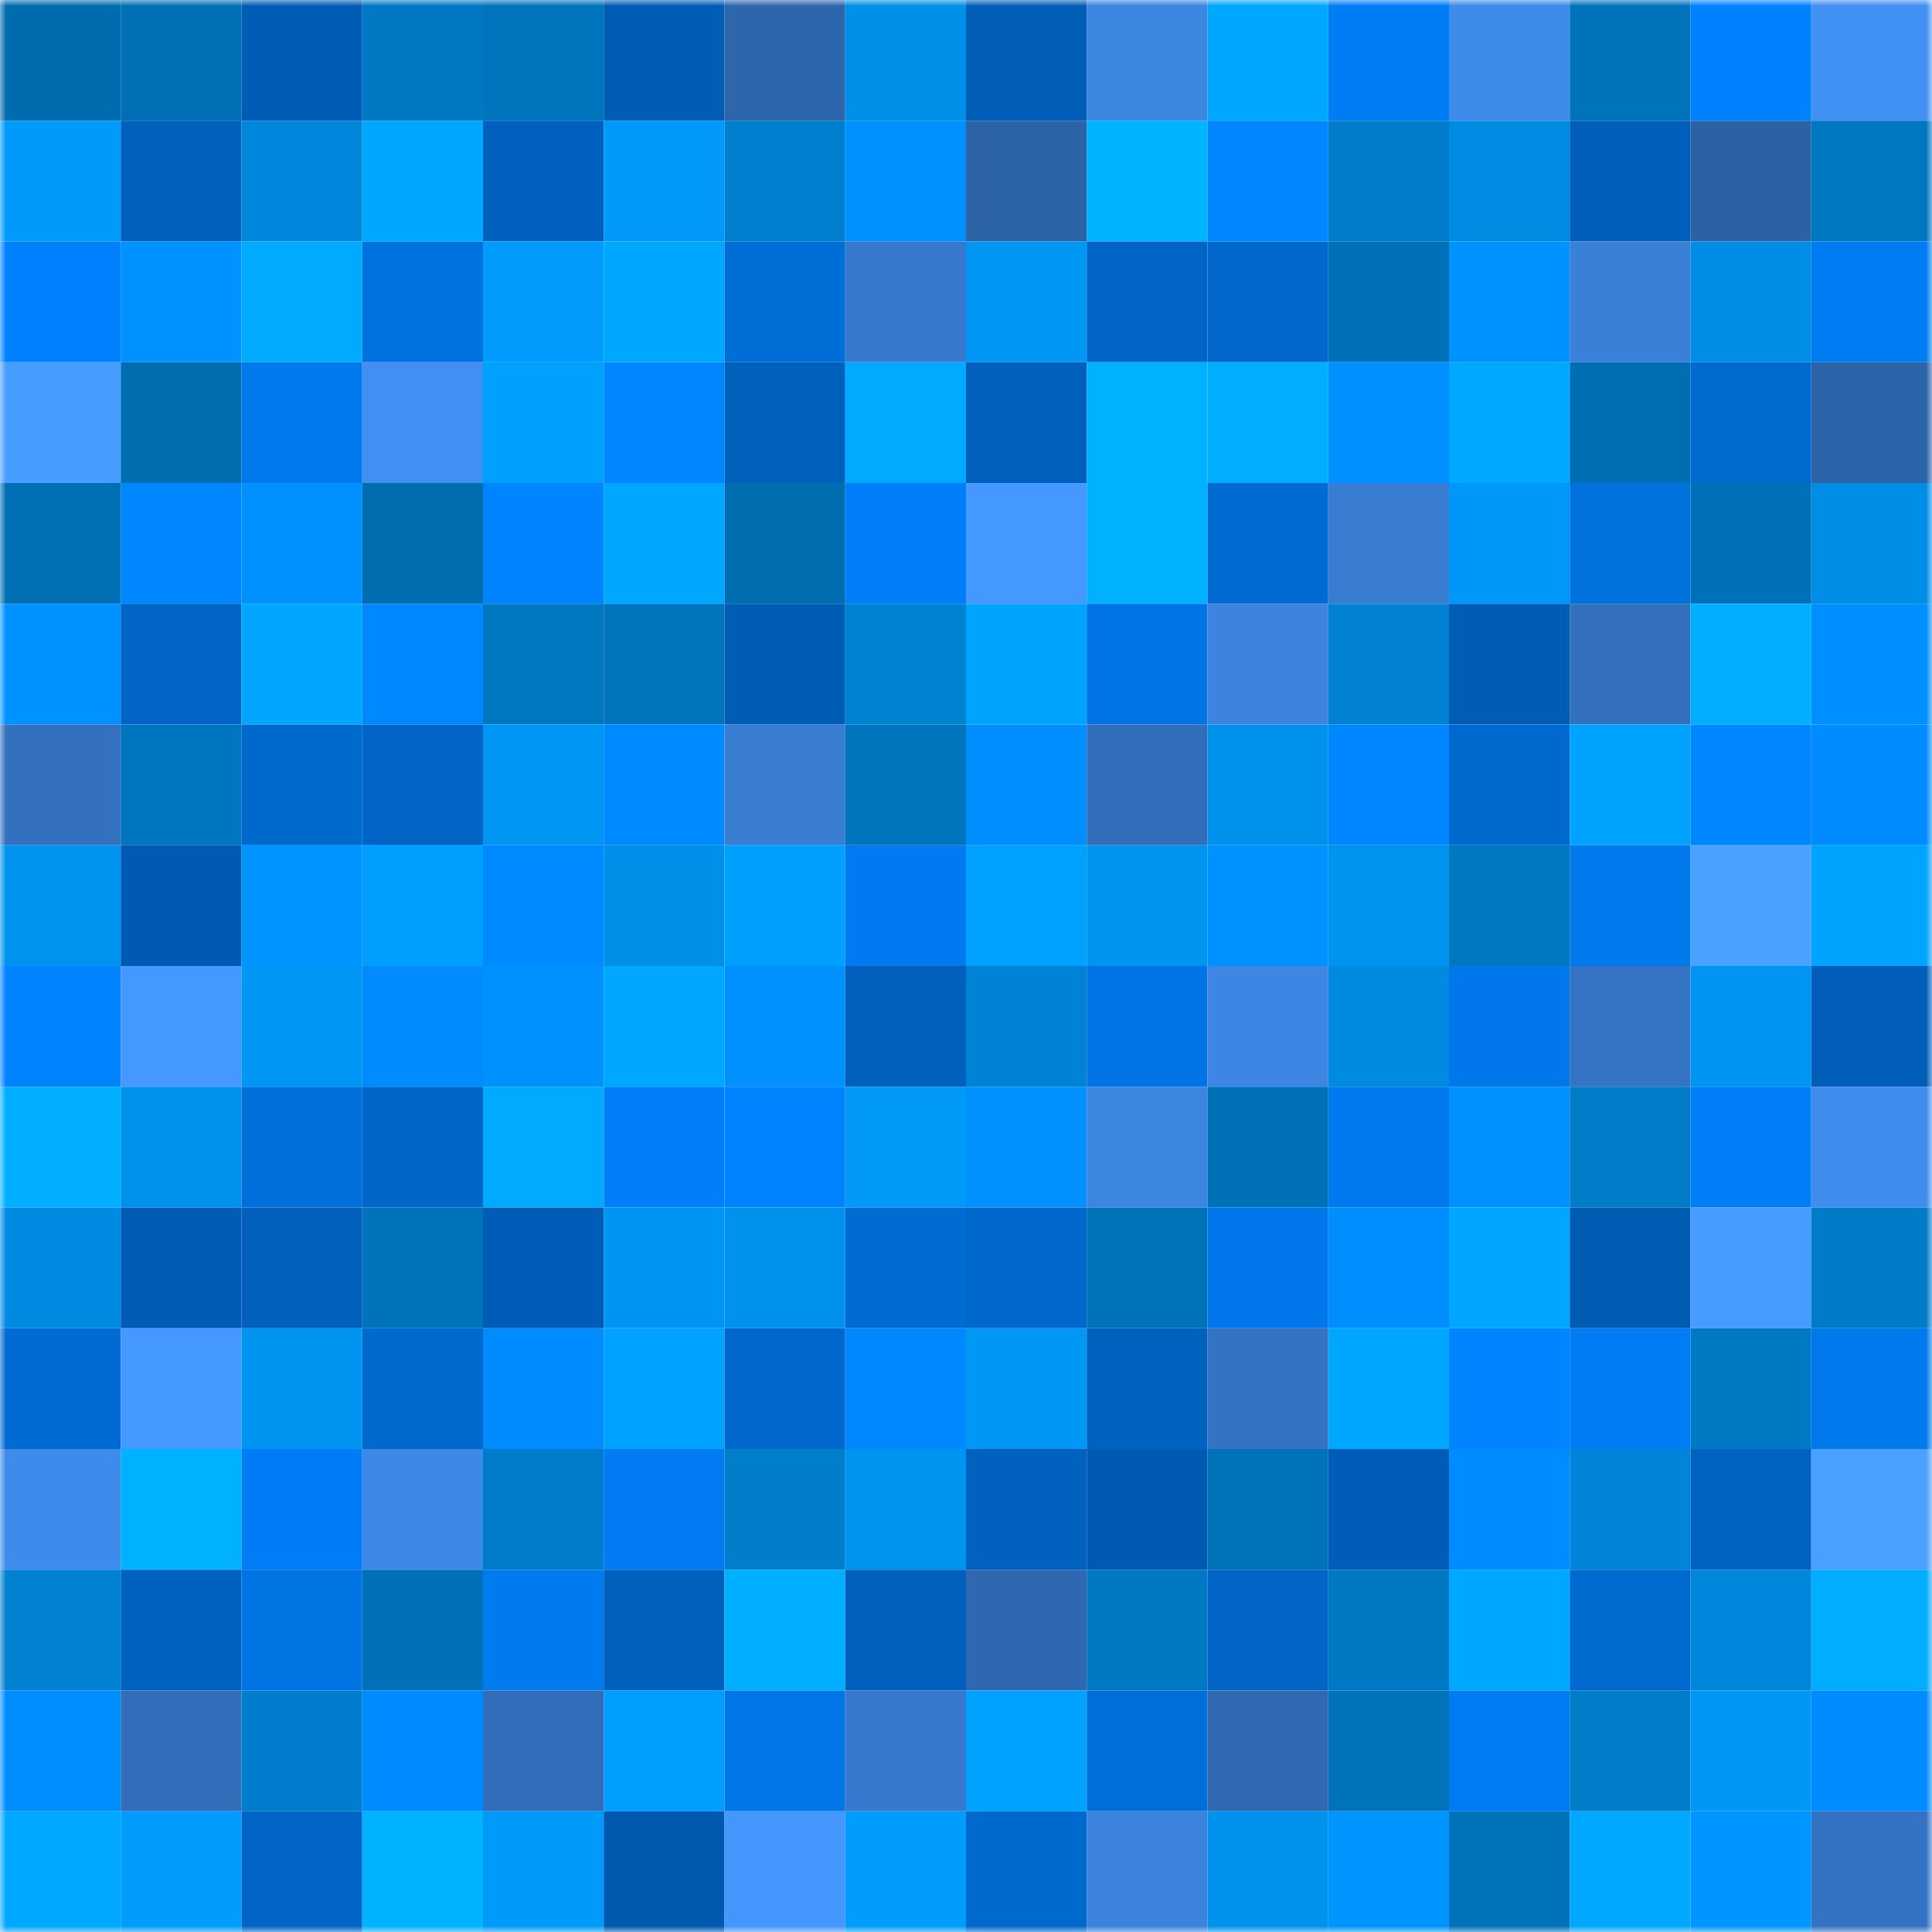 <svg viewBox="0 0 160 160" fill="none" role="img" xmlns="http://www.w3.org/2000/svg" width="240" height="240" name="ens%2Cinterkidz.eth"><mask id="1082115847" mask-type="alpha" maskUnits="userSpaceOnUse" x="0" y="0" width="160" height="160"><rect width="160" height="160" fill="#FFFFFF"></rect></mask><g mask="url(#1082115847)"><rect x="0" y="0" width="10" height="10" fill="#006cb0"></rect><rect x="10" y="0" width="10" height="10" fill="#006fb5"></rect><rect x="20" y="0" width="10" height="10" fill="#005cb5"></rect><rect x="30" y="0" width="10" height="10" fill="#0078c3"></rect><rect x="40" y="0" width="10" height="10" fill="#0074bd"></rect><rect x="50" y="0" width="10" height="10" fill="#005db6"></rect><rect x="60" y="0" width="10" height="10" fill="#2e66ac"></rect><rect x="70" y="0" width="10" height="10" fill="#0090e9"></rect><rect x="80" y="0" width="10" height="10" fill="#005eb7"></rect><rect x="90" y="0" width="10" height="10" fill="#3c85e1"></rect><rect x="100" y="0" width="10" height="10" fill="#00a7ff"></rect><rect x="110" y="0" width="10" height="10" fill="#007df5"></rect><rect x="120" y="0" width="10" height="10" fill="#3f8bea"></rect><rect x="130" y="0" width="10" height="10" fill="#0073bb"></rect><rect x="140" y="0" width="10" height="10" fill="#0082ff"></rect><rect x="150" y="0" width="10" height="10" fill="#4190f4"></rect><rect x="0" y="10" width="10" height="10" fill="#009afa"></rect><rect x="10" y="10" width="10" height="10" fill="#0060bc"></rect><rect x="20" y="10" width="10" height="10" fill="#0086da"></rect><rect x="30" y="10" width="10" height="10" fill="#00a7ff"></rect><rect x="40" y="10" width="10" height="10" fill="#0060bd"></rect><rect x="50" y="10" width="10" height="10" fill="#0099f9"></rect><rect x="60" y="10" width="10" height="10" fill="#007fce"></rect><rect x="70" y="10" width="10" height="10" fill="#0091ff"></rect><rect x="80" y="10" width="10" height="10" fill="#2c62a6"></rect><rect x="90" y="10" width="10" height="10" fill="#00b3ff"></rect><rect x="100" y="10" width="10" height="10" fill="#0086ff"></rect><rect x="110" y="10" width="10" height="10" fill="#007cca"></rect><rect x="120" y="10" width="10" height="10" fill="#008ce3"></rect><rect x="130" y="10" width="10" height="10" fill="#005fba"></rect><rect x="140" y="10" width="10" height="10" fill="#2c62a5"></rect><rect x="150" y="10" width="10" height="10" fill="#0077c1"></rect><rect x="0" y="20" width="10" height="10" fill="#0082fe"></rect><rect x="10" y="20" width="10" height="10" fill="#0092ff"></rect><rect x="20" y="20" width="10" height="10" fill="#00abff"></rect><rect x="30" y="20" width="10" height="10" fill="#0072df"></rect><rect x="40" y="20" width="10" height="10" fill="#009bfc"></rect><rect x="50" y="20" width="10" height="10" fill="#00a7ff"></rect><rect x="60" y="20" width="10" height="10" fill="#006ed6"></rect><rect x="70" y="20" width="10" height="10" fill="#3779ce"></rect><rect x="80" y="20" width="10" height="10" fill="#0096f4"></rect><rect x="90" y="20" width="10" height="10" fill="#0065c7"></rect><rect x="100" y="20" width="10" height="10" fill="#0068cc"></rect><rect x="110" y="20" width="10" height="10" fill="#0071b8"></rect><rect x="120" y="20" width="10" height="10" fill="#0092ff"></rect><rect x="130" y="20" width="10" height="10" fill="#3a80d9"></rect><rect x="140" y="20" width="10" height="10" fill="#008de5"></rect><rect x="150" y="20" width="10" height="10" fill="#007cf3"></rect><rect x="0" y="30" width="10" height="10" fill="#479dff"></rect><rect x="10" y="30" width="10" height="10" fill="#006db1"></rect><rect x="20" y="30" width="10" height="10" fill="#0079ed"></rect><rect x="30" y="30" width="10" height="10" fill="#418ff2"></rect><rect x="40" y="30" width="10" height="10" fill="#00a0ff"></rect><rect x="50" y="30" width="10" height="10" fill="#0086ff"></rect><rect x="60" y="30" width="10" height="10" fill="#0061bd"></rect><rect x="70" y="30" width="10" height="10" fill="#00abff"></rect><rect x="80" y="30" width="10" height="10" fill="#0060bc"></rect><rect x="90" y="30" width="10" height="10" fill="#00b1ff"></rect><rect x="100" y="30" width="10" height="10" fill="#00adff"></rect><rect x="110" y="30" width="10" height="10" fill="#0090ff"></rect><rect x="120" y="30" width="10" height="10" fill="#00a8ff"></rect><rect x="130" y="30" width="10" height="10" fill="#006eb3"></rect><rect x="140" y="30" width="10" height="10" fill="#006ad0"></rect><rect x="150" y="30" width="10" height="10" fill="#2d63a8"></rect><rect x="0" y="40" width="10" height="10" fill="#0070b5"></rect><rect x="10" y="40" width="10" height="10" fill="#0087ff"></rect><rect x="20" y="40" width="10" height="10" fill="#0091ff"></rect><rect x="30" y="40" width="10" height="10" fill="#006db0"></rect><rect x="40" y="40" width="10" height="10" fill="#0084ff"></rect><rect x="50" y="40" width="10" height="10" fill="#00a7ff"></rect><rect x="60" y="40" width="10" height="10" fill="#006db1"></rect><rect x="70" y="40" width="10" height="10" fill="#007ef7"></rect><rect x="80" y="40" width="10" height="10" fill="#4598ff"></rect><rect x="90" y="40" width="10" height="10" fill="#00b1ff"></rect><rect x="100" y="40" width="10" height="10" fill="#006bd2"></rect><rect x="110" y="40" width="10" height="10" fill="#397dd3"></rect><rect x="120" y="40" width="10" height="10" fill="#0098f8"></rect><rect x="130" y="40" width="10" height="10" fill="#0072de"></rect><rect x="140" y="40" width="10" height="10" fill="#0071b8"></rect><rect x="150" y="40" width="10" height="10" fill="#008de6"></rect><rect x="0" y="50" width="10" height="10" fill="#0092ff"></rect><rect x="10" y="50" width="10" height="10" fill="#0065c7"></rect><rect x="20" y="50" width="10" height="10" fill="#00a6ff"></rect><rect x="30" y="50" width="10" height="10" fill="#0088ff"></rect><rect x="40" y="50" width="10" height="10" fill="#0077c1"></rect><rect x="50" y="50" width="10" height="10" fill="#0075be"></rect><rect x="60" y="50" width="10" height="10" fill="#005db6"></rect><rect x="70" y="50" width="10" height="10" fill="#0082d3"></rect><rect x="80" y="50" width="10" height="10" fill="#00a4ff"></rect><rect x="90" y="50" width="10" height="10" fill="#0074e4"></rect><rect x="100" y="50" width="10" height="10" fill="#3c84e0"></rect><rect x="110" y="50" width="10" height="10" fill="#0081d1"></rect><rect x="120" y="50" width="10" height="10" fill="#005db6"></rect><rect x="130" y="50" width="10" height="10" fill="#3370bd"></rect><rect x="140" y="50" width="10" height="10" fill="#00afff"></rect><rect x="150" y="50" width="10" height="10" fill="#008fff"></rect><rect x="0" y="60" width="10" height="10" fill="#3370be"></rect><rect x="10" y="60" width="10" height="10" fill="#0076c0"></rect><rect x="20" y="60" width="10" height="10" fill="#0069cd"></rect><rect x="30" y="60" width="10" height="10" fill="#0065c6"></rect><rect x="40" y="60" width="10" height="10" fill="#0096f3"></rect><rect x="50" y="60" width="10" height="10" fill="#008aff"></rect><rect x="60" y="60" width="10" height="10" fill="#397dd3"></rect><rect x="70" y="60" width="10" height="10" fill="#0074bd"></rect><rect x="80" y="60" width="10" height="10" fill="#008eff"></rect><rect x="90" y="60" width="10" height="10" fill="#316db8"></rect><rect x="100" y="60" width="10" height="10" fill="#0091ec"></rect><rect x="110" y="60" width="10" height="10" fill="#0087ff"></rect><rect x="120" y="60" width="10" height="10" fill="#0069ce"></rect><rect x="130" y="60" width="10" height="10" fill="#00a4ff"></rect><rect x="140" y="60" width="10" height="10" fill="#0086ff"></rect><rect x="150" y="60" width="10" height="10" fill="#008bff"></rect><rect x="0" y="70" width="10" height="10" fill="#0093ef"></rect><rect x="10" y="70" width="10" height="10" fill="#005ab1"></rect><rect x="20" y="70" width="10" height="10" fill="#0094ff"></rect><rect x="30" y="70" width="10" height="10" fill="#009eff"></rect><rect x="40" y="70" width="10" height="10" fill="#008aff"></rect><rect x="50" y="70" width="10" height="10" fill="#0090ea"></rect><rect x="60" y="70" width="10" height="10" fill="#00a0ff"></rect><rect x="70" y="70" width="10" height="10" fill="#007af0"></rect><rect x="80" y="70" width="10" height="10" fill="#00a2ff"></rect><rect x="90" y="70" width="10" height="10" fill="#0094f0"></rect><rect x="100" y="70" width="10" height="10" fill="#0092ff"></rect><rect x="110" y="70" width="10" height="10" fill="#0093ef"></rect><rect x="120" y="70" width="10" height="10" fill="#0077c1"></rect><rect x="130" y="70" width="10" height="10" fill="#0079ed"></rect><rect x="140" y="70" width="10" height="10" fill="#49a2ff"></rect><rect x="150" y="70" width="10" height="10" fill="#00a4ff"></rect><rect x="0" y="80" width="10" height="10" fill="#0083ff"></rect><rect x="10" y="80" width="10" height="10" fill="#4598ff"></rect><rect x="20" y="80" width="10" height="10" fill="#0096f4"></rect><rect x="30" y="80" width="10" height="10" fill="#008cff"></rect><rect x="40" y="80" width="10" height="10" fill="#0091ff"></rect><rect x="50" y="80" width="10" height="10" fill="#00a7ff"></rect><rect x="60" y="80" width="10" height="10" fill="#0091ff"></rect><rect x="70" y="80" width="10" height="10" fill="#0060bc"></rect><rect x="80" y="80" width="10" height="10" fill="#0083d4"></rect><rect x="90" y="80" width="10" height="10" fill="#0074e4"></rect><rect x="100" y="80" width="10" height="10" fill="#3d86e4"></rect><rect x="110" y="80" width="10" height="10" fill="#008ae0"></rect><rect x="120" y="80" width="10" height="10" fill="#0078ec"></rect><rect x="130" y="80" width="10" height="10" fill="#3574c4"></rect><rect x="140" y="80" width="10" height="10" fill="#0095f2"></rect><rect x="150" y="80" width="10" height="10" fill="#005eb9"></rect><rect x="0" y="90" width="10" height="10" fill="#00afff"></rect><rect x="10" y="90" width="10" height="10" fill="#0091ec"></rect><rect x="20" y="90" width="10" height="10" fill="#006fda"></rect><rect x="30" y="90" width="10" height="10" fill="#0067c9"></rect><rect x="40" y="90" width="10" height="10" fill="#00aaff"></rect><rect x="50" y="90" width="10" height="10" fill="#007ff8"></rect><rect x="60" y="90" width="10" height="10" fill="#0083ff"></rect><rect x="70" y="90" width="10" height="10" fill="#0099f8"></rect><rect x="80" y="90" width="10" height="10" fill="#0091ff"></rect><rect x="90" y="90" width="10" height="10" fill="#3c85e1"></rect><rect x="100" y="90" width="10" height="10" fill="#0071b8"></rect><rect x="110" y="90" width="10" height="10" fill="#0079ee"></rect><rect x="120" y="90" width="10" height="10" fill="#0091ff"></rect><rect x="130" y="90" width="10" height="10" fill="#007cc9"></rect><rect x="140" y="90" width="10" height="10" fill="#007ef7"></rect><rect x="150" y="90" width="10" height="10" fill="#3f8ced"></rect><rect x="0" y="100" width="10" height="10" fill="#008be2"></rect><rect x="10" y="100" width="10" height="10" fill="#005cb4"></rect><rect x="20" y="100" width="10" height="10" fill="#0060bc"></rect><rect x="30" y="100" width="10" height="10" fill="#0073bb"></rect><rect x="40" y="100" width="10" height="10" fill="#005db7"></rect><rect x="50" y="100" width="10" height="10" fill="#0095f2"></rect><rect x="60" y="100" width="10" height="10" fill="#0092ed"></rect><rect x="70" y="100" width="10" height="10" fill="#006bd2"></rect><rect x="80" y="100" width="10" height="10" fill="#0068cc"></rect><rect x="90" y="100" width="10" height="10" fill="#0072b9"></rect><rect x="100" y="100" width="10" height="10" fill="#0078ec"></rect><rect x="110" y="100" width="10" height="10" fill="#008eff"></rect><rect x="120" y="100" width="10" height="10" fill="#00a6ff"></rect><rect x="130" y="100" width="10" height="10" fill="#005bb2"></rect><rect x="140" y="100" width="10" height="10" fill="#479cff"></rect><rect x="150" y="100" width="10" height="10" fill="#007bc8"></rect><rect x="0" y="110" width="10" height="10" fill="#006bd2"></rect><rect x="10" y="110" width="10" height="10" fill="#4598ff"></rect><rect x="20" y="110" width="10" height="10" fill="#0094f1"></rect><rect x="30" y="110" width="10" height="10" fill="#0069cd"></rect><rect x="40" y="110" width="10" height="10" fill="#008bff"></rect><rect x="50" y="110" width="10" height="10" fill="#00a2ff"></rect><rect x="60" y="110" width="10" height="10" fill="#0068cc"></rect><rect x="70" y="110" width="10" height="10" fill="#0089ff"></rect><rect x="80" y="110" width="10" height="10" fill="#0097f5"></rect><rect x="90" y="110" width="10" height="10" fill="#0062bf"></rect><rect x="100" y="110" width="10" height="10" fill="#3473c3"></rect><rect x="110" y="110" width="10" height="10" fill="#00a7ff"></rect><rect x="120" y="110" width="10" height="10" fill="#0084ff"></rect><rect x="130" y="110" width="10" height="10" fill="#007df4"></rect><rect x="140" y="110" width="10" height="10" fill="#0079c5"></rect><rect x="150" y="110" width="10" height="10" fill="#0079ec"></rect><rect x="0" y="120" width="10" height="10" fill="#3f8beb"></rect><rect x="10" y="120" width="10" height="10" fill="#00b1ff"></rect><rect x="20" y="120" width="10" height="10" fill="#007df6"></rect><rect x="30" y="120" width="10" height="10" fill="#3e89e7"></rect><rect x="40" y="120" width="10" height="10" fill="#007cca"></rect><rect x="50" y="120" width="10" height="10" fill="#007bf1"></rect><rect x="60" y="120" width="10" height="10" fill="#007ecc"></rect><rect x="70" y="120" width="10" height="10" fill="#0094f1"></rect><rect x="80" y="120" width="10" height="10" fill="#0061be"></rect><rect x="90" y="120" width="10" height="10" fill="#005ab1"></rect><rect x="100" y="120" width="10" height="10" fill="#0072ba"></rect><rect x="110" y="120" width="10" height="10" fill="#005db7"></rect><rect x="120" y="120" width="10" height="10" fill="#008cff"></rect><rect x="130" y="120" width="10" height="10" fill="#0085d8"></rect><rect x="140" y="120" width="10" height="10" fill="#0063c2"></rect><rect x="150" y="120" width="10" height="10" fill="#49a0ff"></rect><rect x="0" y="130" width="10" height="10" fill="#0081d2"></rect><rect x="10" y="130" width="10" height="10" fill="#0062bf"></rect><rect x="20" y="130" width="10" height="10" fill="#0074e3"></rect><rect x="30" y="130" width="10" height="10" fill="#0071b8"></rect><rect x="40" y="130" width="10" height="10" fill="#007aef"></rect><rect x="50" y="130" width="10" height="10" fill="#0061bd"></rect><rect x="60" y="130" width="10" height="10" fill="#00afff"></rect><rect x="70" y="130" width="10" height="10" fill="#0060bc"></rect><rect x="80" y="130" width="10" height="10" fill="#2f68b0"></rect><rect x="90" y="130" width="10" height="10" fill="#0078c4"></rect><rect x="100" y="130" width="10" height="10" fill="#0065c6"></rect><rect x="110" y="130" width="10" height="10" fill="#0078c3"></rect><rect x="120" y="130" width="10" height="10" fill="#00a7ff"></rect><rect x="130" y="130" width="10" height="10" fill="#006ad0"></rect><rect x="140" y="130" width="10" height="10" fill="#0087dc"></rect><rect x="150" y="130" width="10" height="10" fill="#00adff"></rect><rect x="0" y="140" width="10" height="10" fill="#008eff"></rect><rect x="10" y="140" width="10" height="10" fill="#316db8"></rect><rect x="20" y="140" width="10" height="10" fill="#007ecd"></rect><rect x="30" y="140" width="10" height="10" fill="#008aff"></rect><rect x="40" y="140" width="10" height="10" fill="#316db8"></rect><rect x="50" y="140" width="10" height="10" fill="#009eff"></rect><rect x="60" y="140" width="10" height="10" fill="#0076e7"></rect><rect x="70" y="140" width="10" height="10" fill="#3779ce"></rect><rect x="80" y="140" width="10" height="10" fill="#00a2ff"></rect><rect x="90" y="140" width="10" height="10" fill="#006fd9"></rect><rect x="100" y="140" width="10" height="10" fill="#3069b2"></rect><rect x="110" y="140" width="10" height="10" fill="#0073bb"></rect><rect x="120" y="140" width="10" height="10" fill="#007cf3"></rect><rect x="130" y="140" width="10" height="10" fill="#007cc9"></rect><rect x="140" y="140" width="10" height="10" fill="#0097f5"></rect><rect x="150" y="140" width="10" height="10" fill="#008bff"></rect><rect x="0" y="150" width="10" height="10" fill="#00a8ff"></rect><rect x="10" y="150" width="10" height="10" fill="#009dfe"></rect><rect x="20" y="150" width="10" height="10" fill="#0065c6"></rect><rect x="30" y="150" width="10" height="10" fill="#00b3ff"></rect><rect x="40" y="150" width="10" height="10" fill="#009afb"></rect><rect x="50" y="150" width="10" height="10" fill="#0059af"></rect><rect x="60" y="150" width="10" height="10" fill="#4495fc"></rect><rect x="70" y="150" width="10" height="10" fill="#009dff"></rect><rect x="80" y="150" width="10" height="10" fill="#0069cd"></rect><rect x="90" y="150" width="10" height="10" fill="#3c83de"></rect><rect x="100" y="150" width="10" height="10" fill="#0092ed"></rect><rect x="110" y="150" width="10" height="10" fill="#0094ff"></rect><rect x="120" y="150" width="10" height="10" fill="#0072ba"></rect><rect x="130" y="150" width="10" height="10" fill="#00a9ff"></rect><rect x="140" y="150" width="10" height="10" fill="#0095ff"></rect><rect x="150" y="150" width="10" height="10" fill="#3473c3"></rect></g></svg>